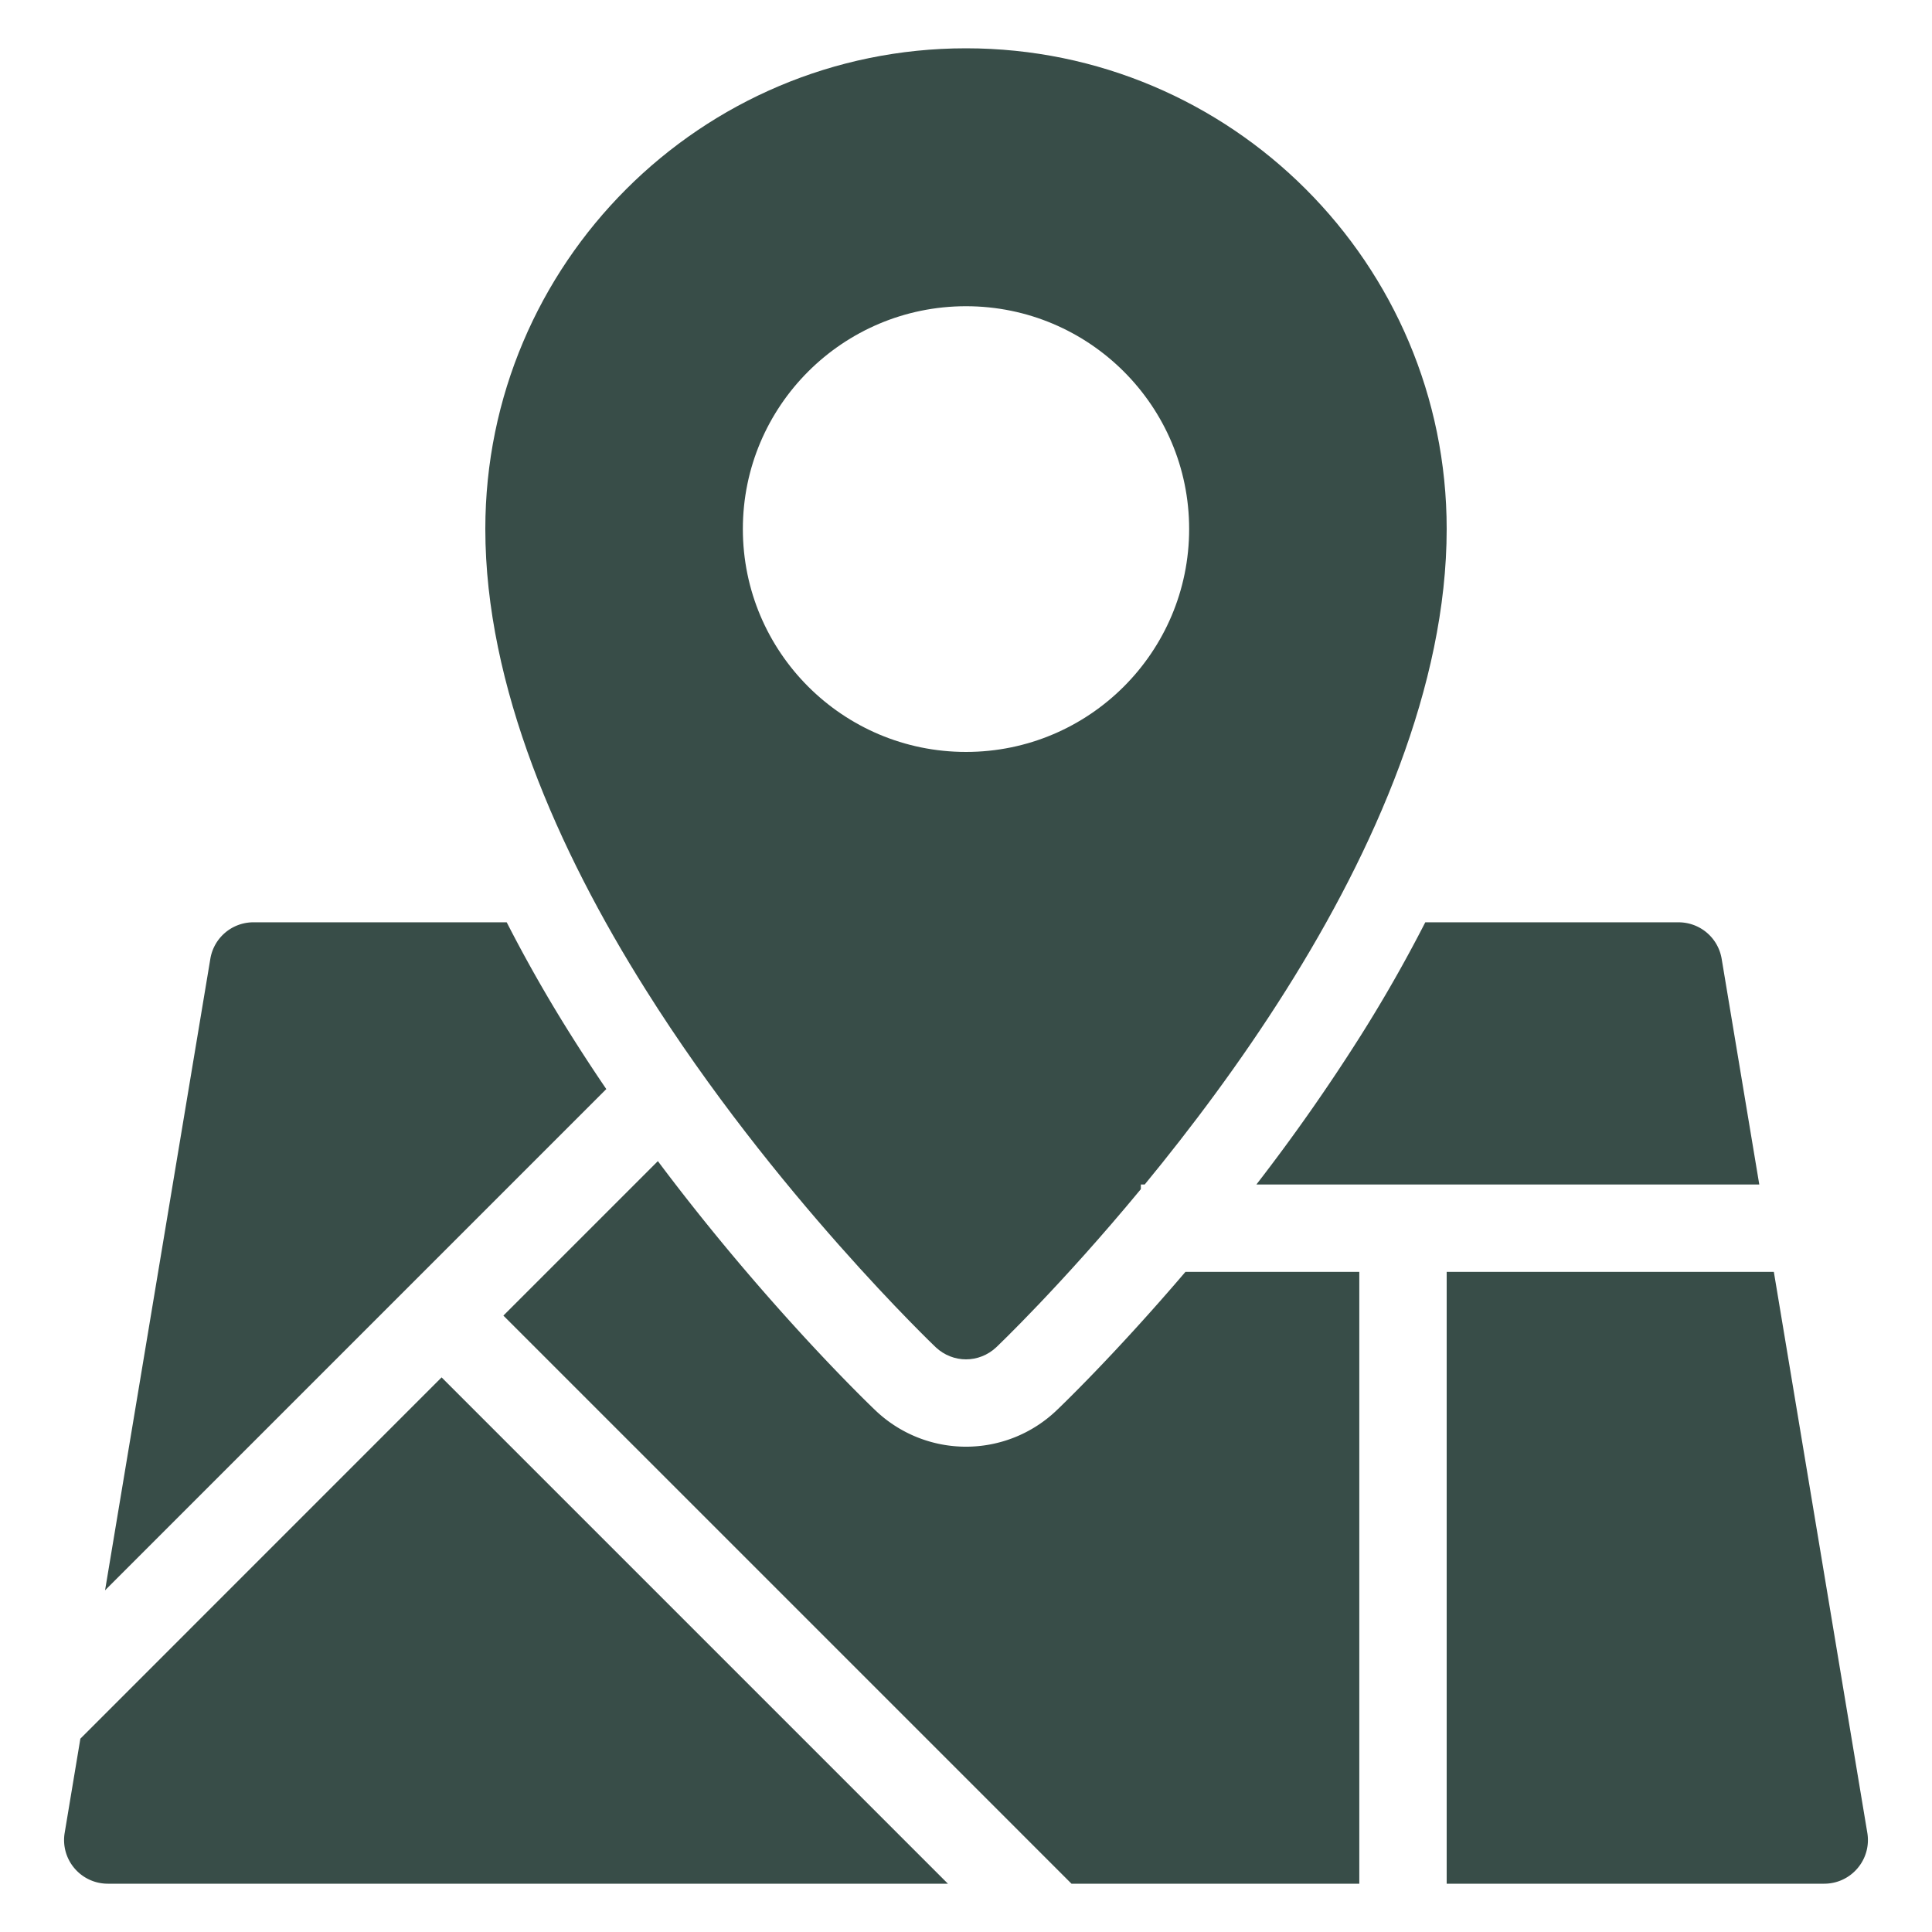 <svg xmlns="http://www.w3.org/2000/svg" version="1.1" xmlns:xlink="http://www.w3.org/1999/xlink" width="512" height="512" x="0" y="0" viewBox="0 0 100 100" style="enable-background:new 0 0 512 512" xml:space="preserve" class=""><g><g fill-rule="evenodd" clip-rule="evenodd"><path d="m91.814 65.833 4.838 29.034a2.251 2.251 0 0 1-.505 1.832c-.43.51-1.06.801-1.725.801H74.88V65.833zM61.357 65.833c-3.762 4.409-6.64 7.143-6.688 7.186a6.786 6.786 0 0 1-9.338 0c-.065-.06-5.546-5.263-11.28-12.92l-7.996 7.996L55.46 97.5h14.897V65.833zM49.064 97.5H5.578a2.257 2.257 0 0 1-1.725-.8 2.251 2.251 0 0 1-.505-1.833l.812-4.874 18.697-18.7zM26.227 47.738h-13.11a2.26 2.26 0 0 0-2.23 1.891L5.438 82.314 31.382 56.37a90.85 90.85 0 0 1-1.78-2.715 75.264 75.264 0 0 1-3.375-5.917zM73.773 47.738a75.265 75.265 0 0 1-3.375 5.917 99.405 99.405 0 0 1-5.368 7.655h26.03l-1.947-11.681a2.26 2.26 0 0 0-2.23-1.89z" fill="#384d48" opacity="1" data-original="#000000" class=""></path><path d="M50 2.5c-13.73 0-24.88 11.15-24.88 24.88 0 8.11 3.74 16.61 8.31 23.86 3.33 5.3 7.09 9.92 10.01 13.22 2.92 3.3 5 5.28 5 5.28.44.41 1 .62 1.56.62s1.12-.21 1.56-.62c0 0 3.34-3.17 7.49-8.19v-.24h.2c2.35-2.86 4.94-6.29 7.32-10.07 4.57-7.25 8.31-15.75 8.31-23.86C74.88 13.65 63.73 2.5 50 2.5zm0 36.42c-6.38 0-11.55-5.17-11.55-11.54 0-6.36 5.17-11.53 11.55-11.53s11.55 5.17 11.55 11.53c0 6.37-5.17 11.54-11.55 11.54z" fill="#384d48" opacity="1" data-original="#000000" class=""></path></g></g></svg>